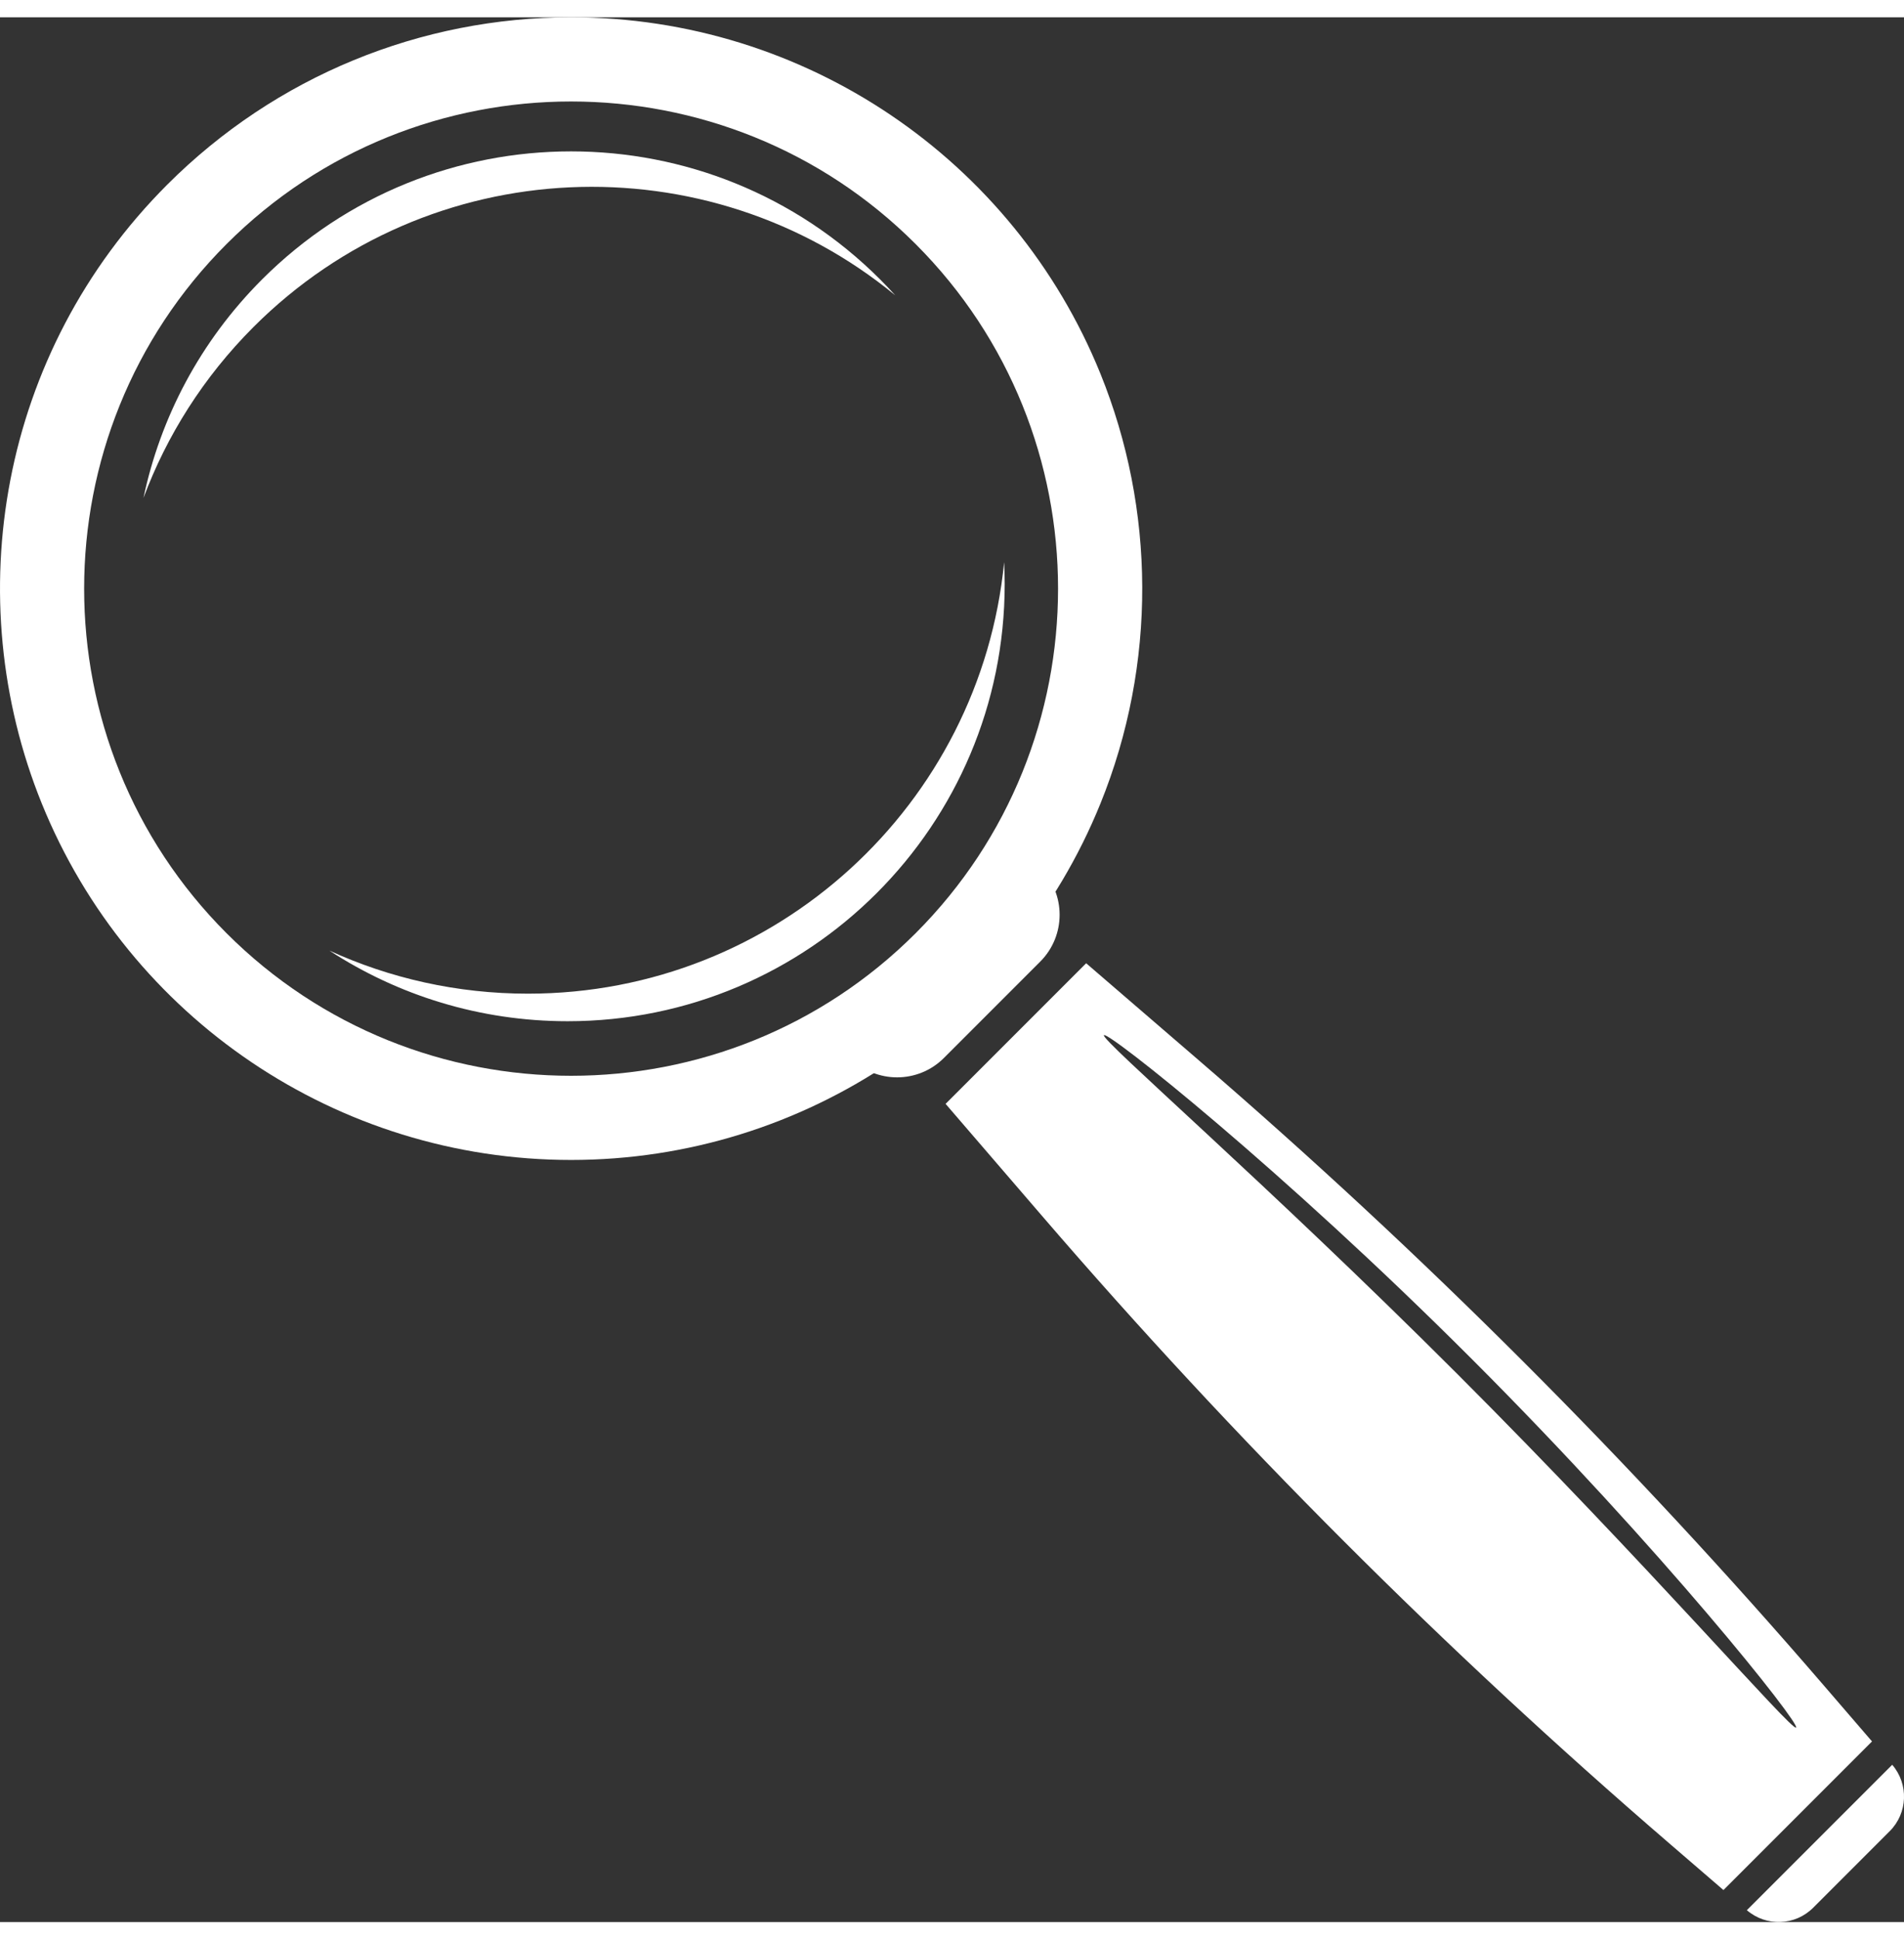 <?xml version="1.0" encoding="utf-8"?>
<!-- Generator: Adobe Illustrator 24.1.1, SVG Export Plug-In . SVG Version: 6.00 Build 0)  -->
<svg version="1.1" id="Layer_1" xmlns="http://www.w3.org/2000/svg" xmlns:xlink="http://www.w3.org/1999/xlink" x="0px" y="0px" width="55px" height="56px" 
	 viewBox="0 0 5833.9 5834" style="enable-background:new 0 0 5833.9 5834;" xml:space="preserve">
<rect x="0" y="0" width="5833.9" height="5834" fill="#333333" stroke="none"/>
<style type="text/css">
	.st0{fill:#fff;}
</style>
<g>
	<path class="st0" d="M1749.9,3499.8c-714.8,0-1355-433.7-1621.8-1091.5C-127.2,1778.7-1.7,1026.8,512.5,512.5
		C845.6,179.5,1289.8,0,1749.9,0c714.8,0,1355,433.7,1621.8,1091.5c168,414.4,173.7,888.6,0,1316.9
		C3105.5,3064.7,2466.3,3499.8,1749.9,3499.8z M694.3,694.4c-582,582-582,1529.1,0,2111.1s1529.1,582,2111.1,0s582-1529.1,0-2111.1
		S1276.3,112.3,694.3,694.4z"/>
	<path class="st0" d="M3187.3,2892.3l-295.1,295.1c-79.2,79.2-207.7,79.2-286.9,0l0,0l582-582l0,0
		C3266.5,2684.6,3266.5,2813.1,3187.3,2892.3z"/>
	<path class="st0" d="M776.7,948.6c538.1-538.1,1390.4-570.4,1966.3-97.1c-14.9-16.5-30.3-32.7-46.2-48.6
		c-523-523-1370.9-523-1893.9,0c-190.4,190.4-311.5,424-363.3,669.2C510.9,1281.3,623.2,1102.2,776.7,948.6z"/>
	<path class="st0" d="M1617.7,2990.5c761,0,1386.5-579.8,1459-1321.8c1.1,22.2,1.7,44.6,1.7,67c0,739.6-599.6,1339.2-1339.2,1339.2
		c-269.3,0-520.1-79.5-730.1-216.4C1194.5,2943.3,1400.6,2990.5,1617.7,2990.5z"/>
	<path class="st0" d="M5352.4,5797.7L5352.4,5797.7c59.3,51.1,147.9,47.8,203.3-7.6l234.5-234.5c55.3-55.3,58.6-144,7.6-203.3v0
		L5352.4,5797.7z"/>
	<path class="st0" d="M3673.2,3194.6l-345.2-297.3L2897.3,3328l297.3,345.2c590.8,686,1231.8,1327,1917.8,1917.8l168.3,145
		l455.2-455.2l-145-168.3C5000.1,4426.4,4359.1,3785.4,3673.2,3194.6z M5503.3,5238.4c-12.4,12.4-452.2-497.3-1037.9-1082.9
		S3370.1,3130,3382.5,3117.6c12.4-12.4,542.4,407.1,1128,992.8S5515.8,5225.9,5503.3,5238.4z"/>
</g>
</svg>
